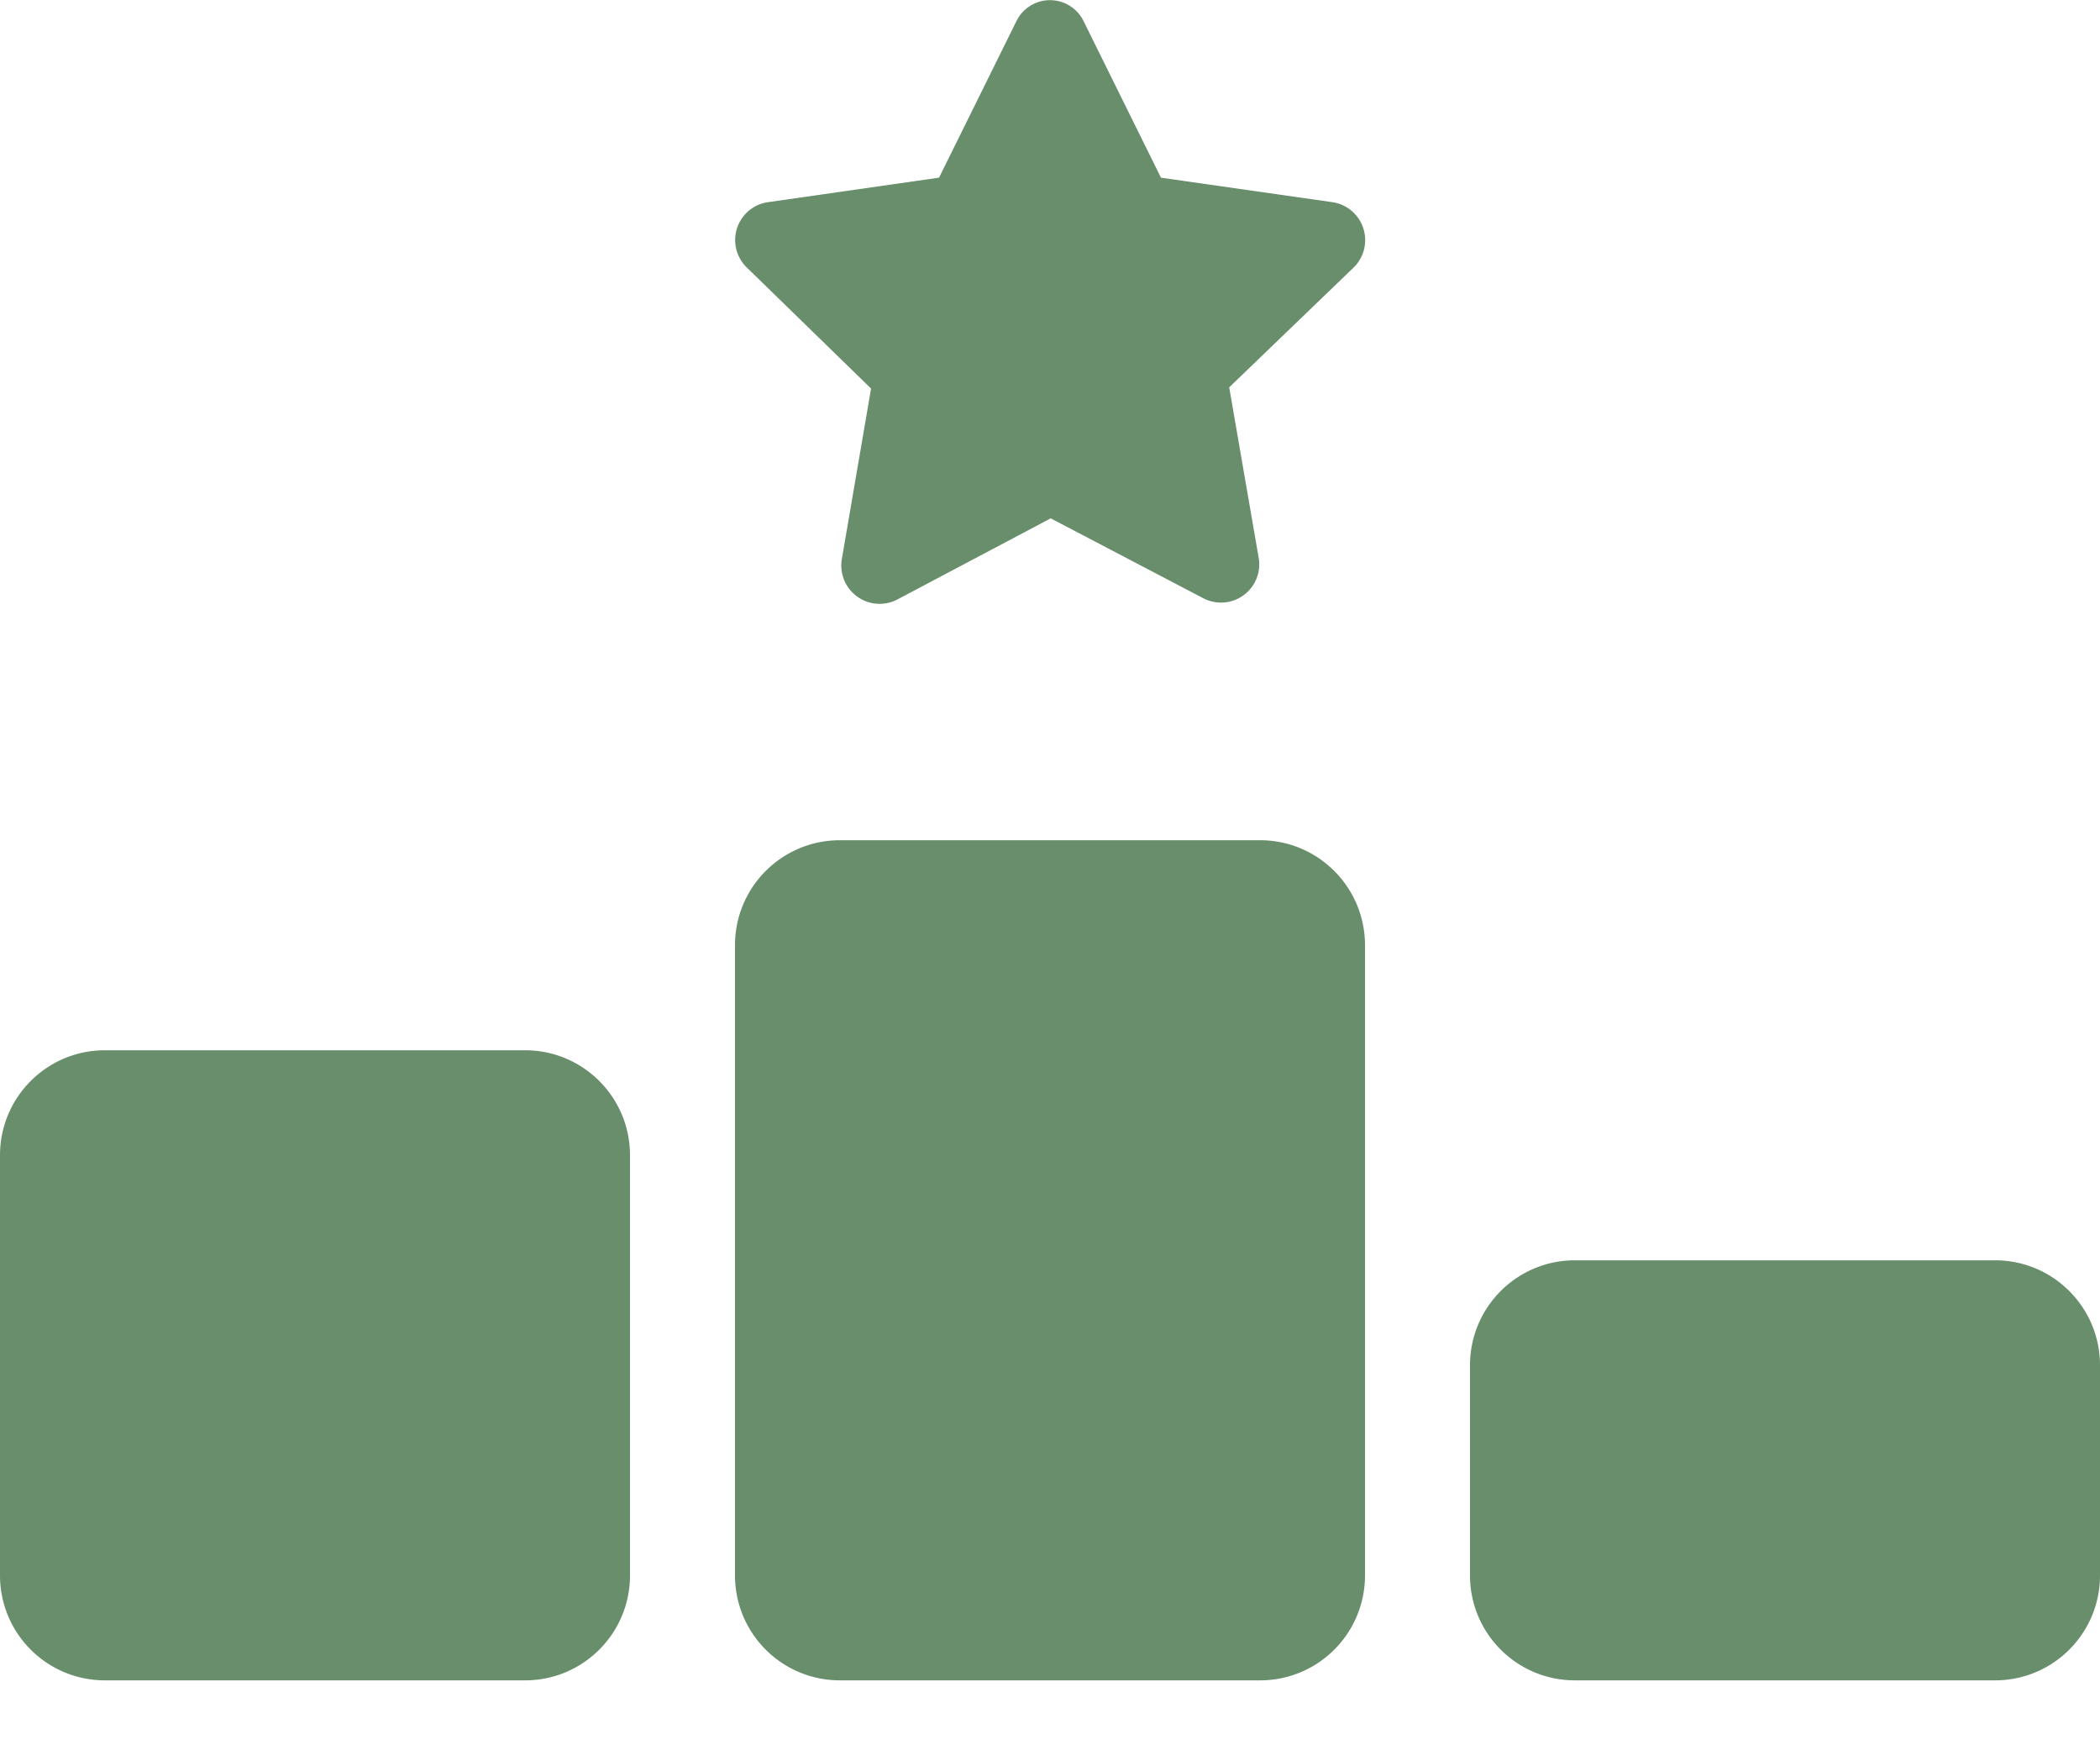 <svg width="24" height="20" fill="none" xmlns="http://www.w3.org/2000/svg"><path d="M13.268 2.03L12.382.238a.427.427 0 00-.764 0l-.886 1.792-1.96.281a.437.437 0 00-.24.743L9.955 4.44 9.62 6.395a.438.438 0 00.63.458l1.758-.93 1.748.915a.437.437 0 00.63-.458l-.338-1.954 1.425-1.372a.438.438 0 00-.24-.743l-1.96-.28h-.005zM9.6 9.601c-.664 0-1.2.537-1.2 1.2v7.2c0 .664.536 1.2 1.2 1.2h4.8c.664 0 1.2-.536 1.2-1.2v-7.2c0-.663-.536-1.2-1.2-1.2H9.6zm-8.4 2.4c-.664 0-1.2.537-1.2 1.2v4.8c0 .664.536 1.2 1.2 1.2H6c.664 0 1.2-.536 1.2-1.2v-4.8c0-.663-.536-1.2-1.2-1.2H1.2zm15.6 3.6v2.4c0 .664.536 1.2 1.2 1.2h4.8c.664 0 1.2-.536 1.2-1.2v-2.4c0-.663-.536-1.2-1.2-1.2H18c-.664 0-1.2.537-1.2 1.2z" fill="#688E6B"/></svg>